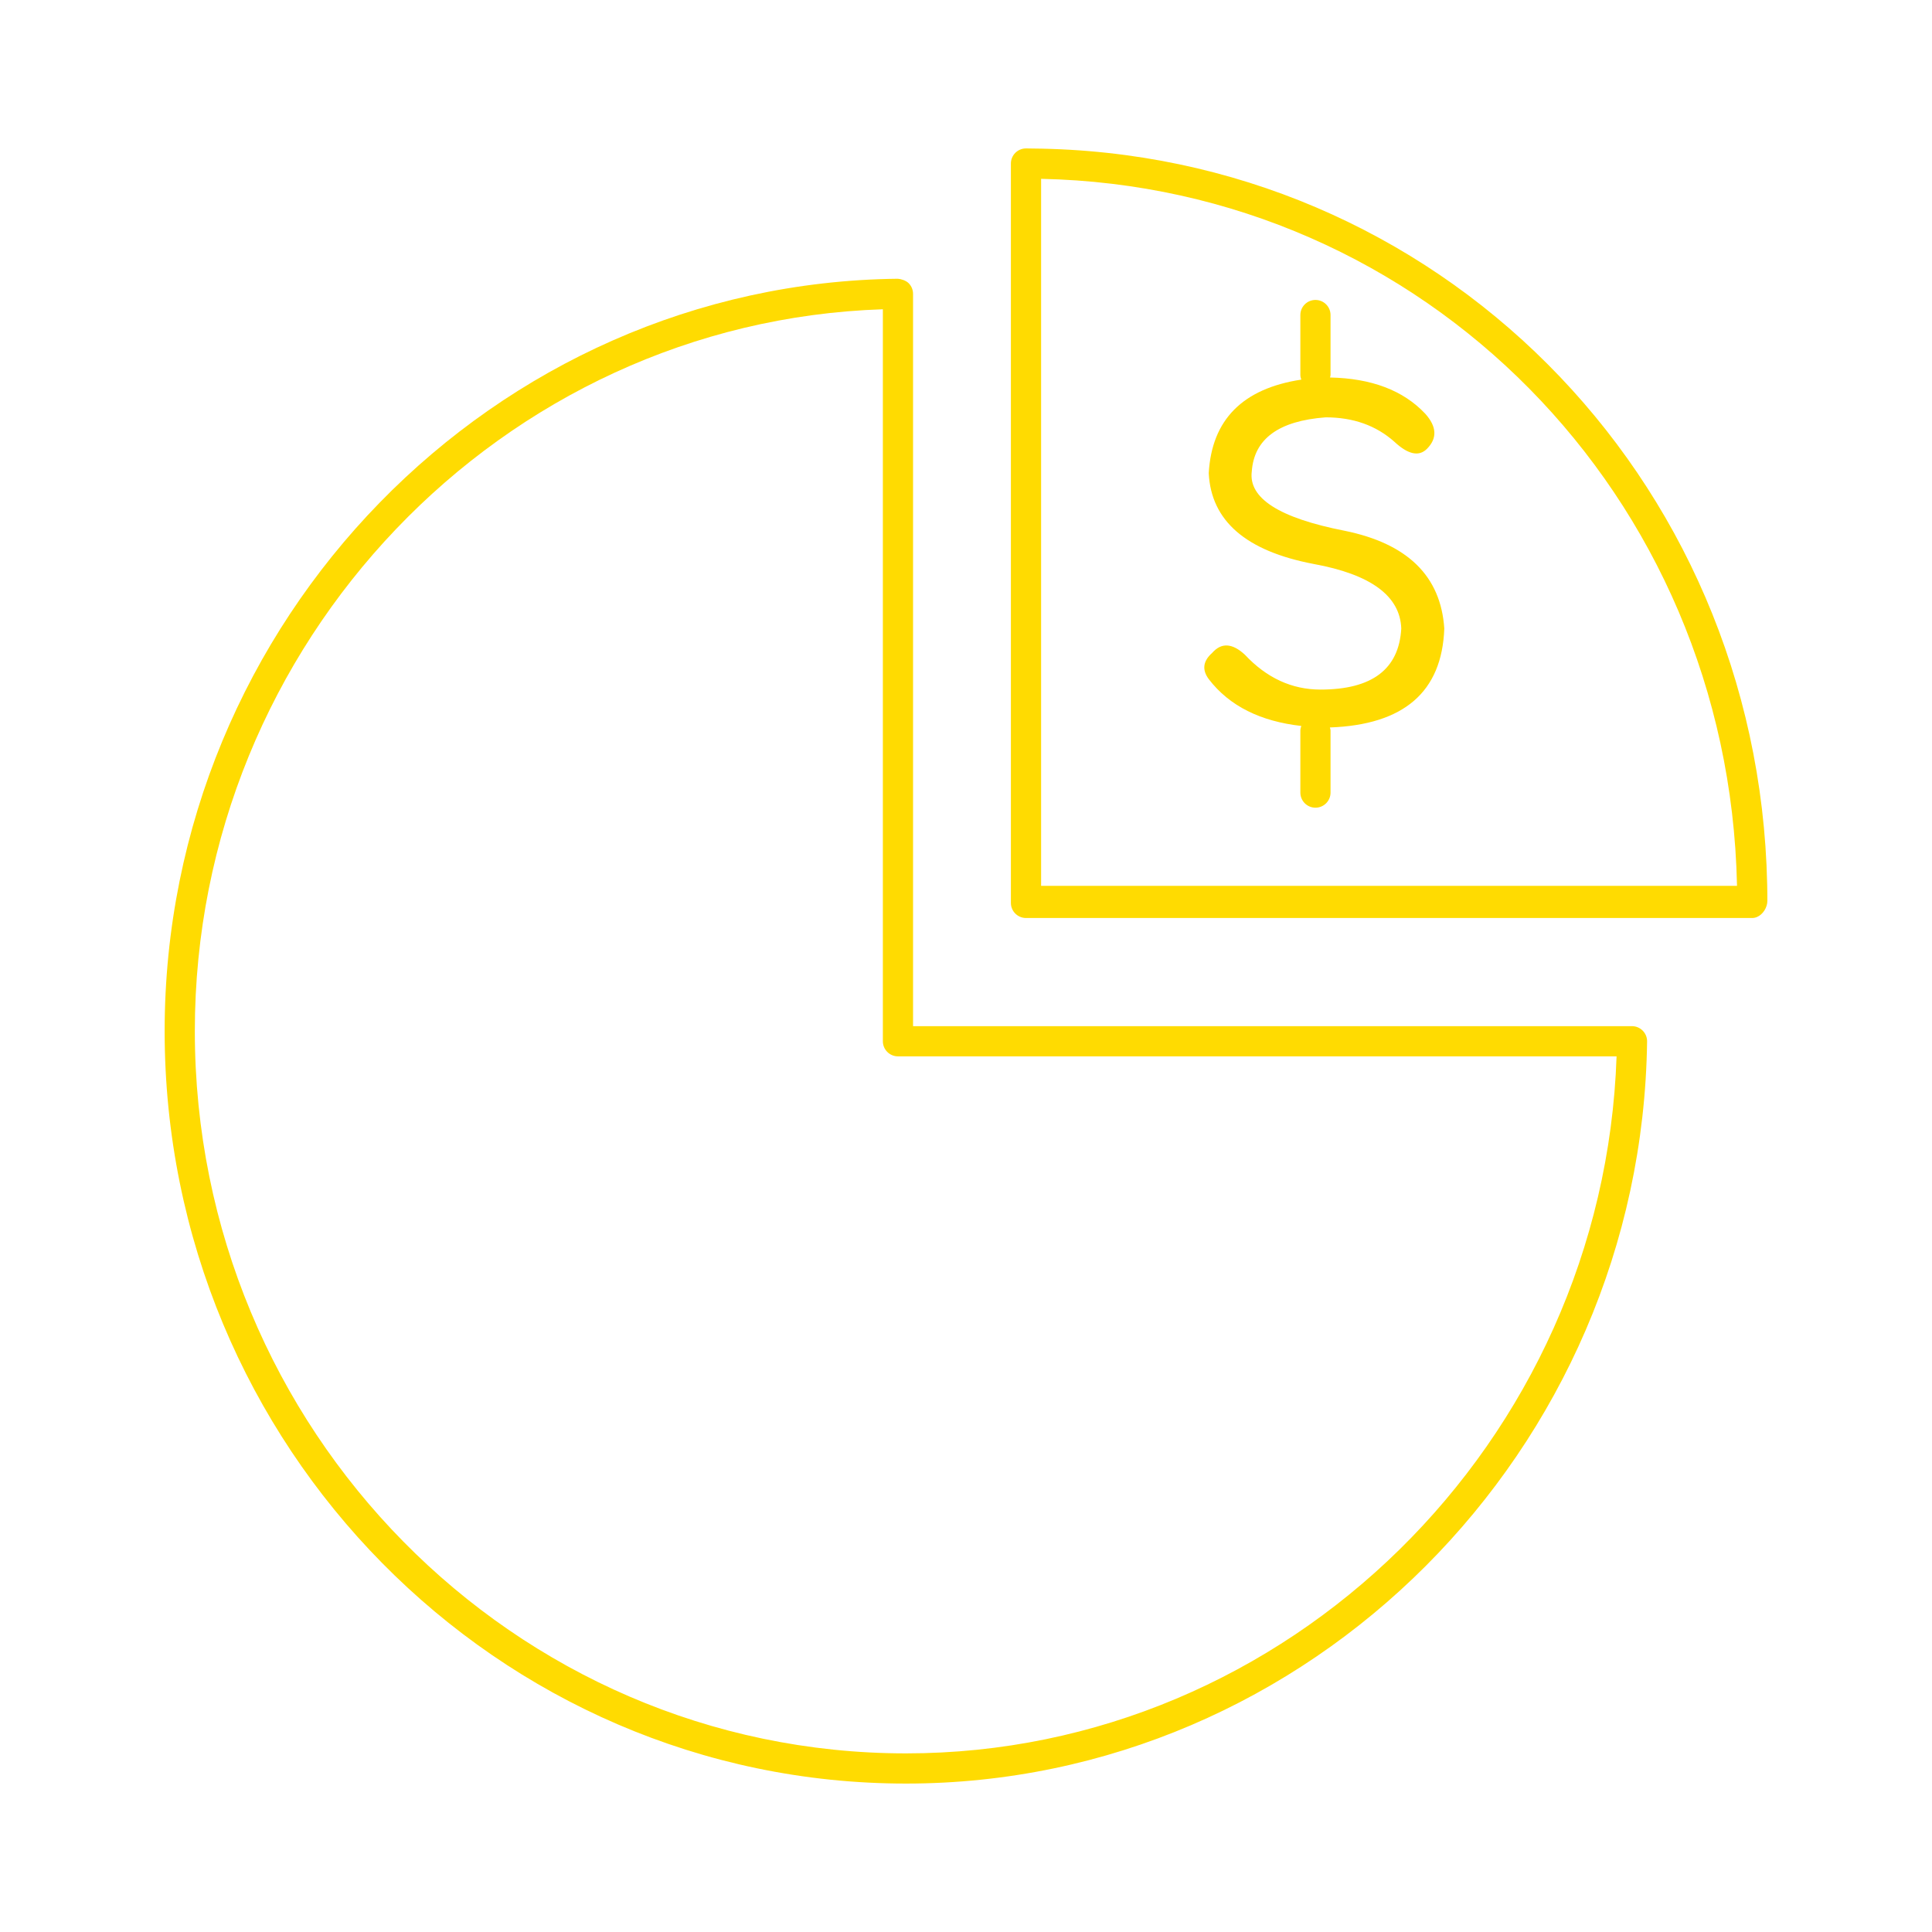 <svg width="64" height="64" xmlns="http://www.w3.org/2000/svg">

 <g>
  <title>background</title>
  <rect fill="none" id="canvas_background" height="402" width="582" y="-1" x="-1"/>
 </g>
 <g>
  <title>Layer 1</title>
  <g id="svg_1">
   <path id="svg_2" d="m54.063,33.993l-23.817,0l0,-24.259c0,-0.134 -0.053,-0.262 -0.148,-0.355c-0.095,-0.094 -0.264,-0.14 -0.357,-0.145c-13.392,0.147 -24.287,11.328 -24.287,24.922c0,13.745 11.017,24.927 24.558,24.927c13.358,0 24.372,-11.028 24.55,-24.583c0.002,-0.134 -0.05,-0.263 -0.145,-0.358c-0.093,-0.095 -0.221,-0.149 -0.354,-0.149zm-24.051,24.09c-12.99,0 -23.558,-10.733 -23.558,-23.927c0,-12.878 10.178,-23.499 22.792,-23.911l0,24.248c0,0.276 0.224,0.5 0.5,0.5l23.805,0c-0.435,12.778 -10.891,23.09 -23.539,23.09z" fill="#FFDB01"/>
   <path id="svg_3" d="m58.54,29.296c-0.29,-13.557 -10.983,-24.264 -24.341,-24.376l-0.188,-0.003l-0.001,0c-0.005,0 -0.007,0 -0.009,0l-0.014,0c-0.276,0 -0.5,0.224 -0.5,0.5l0,24.493c0,0.276 0.224,0.5 0.5,0.5l24.056,0c0.222,0 0.411,-0.188 0.477,-0.405c0.017,-0.051 0.026,-0.105 0.026,-0.161c0.001,-0.185 -0.002,-0.366 -0.006,-0.548zm-24.052,0.048l0,-23.42c12.676,0.264 22.776,10.482 23.052,23.394c0,0.009 0.001,0.018 0.001,0.026l-23.053,0z" fill="#FFDB01"/>
   <path id="svg_4" d="m44.541,17.582c-2.163,-0.423 -3.188,-1.078 -3.074,-1.965c0.076,-1.079 0.891,-1.676 2.448,-1.792c0.911,0 1.67,0.269 2.276,0.809c0.455,0.424 0.816,0.501 1.082,0.231c0.342,-0.347 0.322,-0.732 -0.057,-1.157c-0.733,-0.781 -1.791,-1.175 -3.157,-1.203c0.005,-0.028 0.017,-0.054 0.017,-0.084l0,-1.985c0,-0.276 -0.224,-0.5 -0.5,-0.5s-0.5,0.224 -0.5,0.5l0,1.985c0,0.055 0.015,0.105 0.031,0.154c-1.941,0.296 -2.966,1.328 -3.066,3.099c0.078,1.581 1.234,2.582 3.475,3.008c1.897,0.346 2.865,1.06 2.903,2.139c-0.076,1.348 -0.969,2.022 -2.676,2.022c-0.949,0 -1.785,-0.385 -2.507,-1.157c-0.418,-0.385 -0.778,-0.405 -1.082,-0.057c-0.303,0.269 -0.342,0.558 -0.113,0.867c0.688,0.899 1.724,1.401 3.066,1.552c-0.017,0.05 -0.031,0.101 -0.031,0.156l0,2.052c0,0.276 0.224,0.5 0.5,0.5s0.5,-0.224 0.5,-0.5l0,-2.052c0,-0.038 -0.014,-0.071 -0.021,-0.106c2.442,-0.088 3.714,-1.171 3.789,-3.278c-0.115,-1.735 -1.215,-2.813 -3.303,-3.238z" fill="#FFDB01"/>
  </g>
 </g>
</svg>